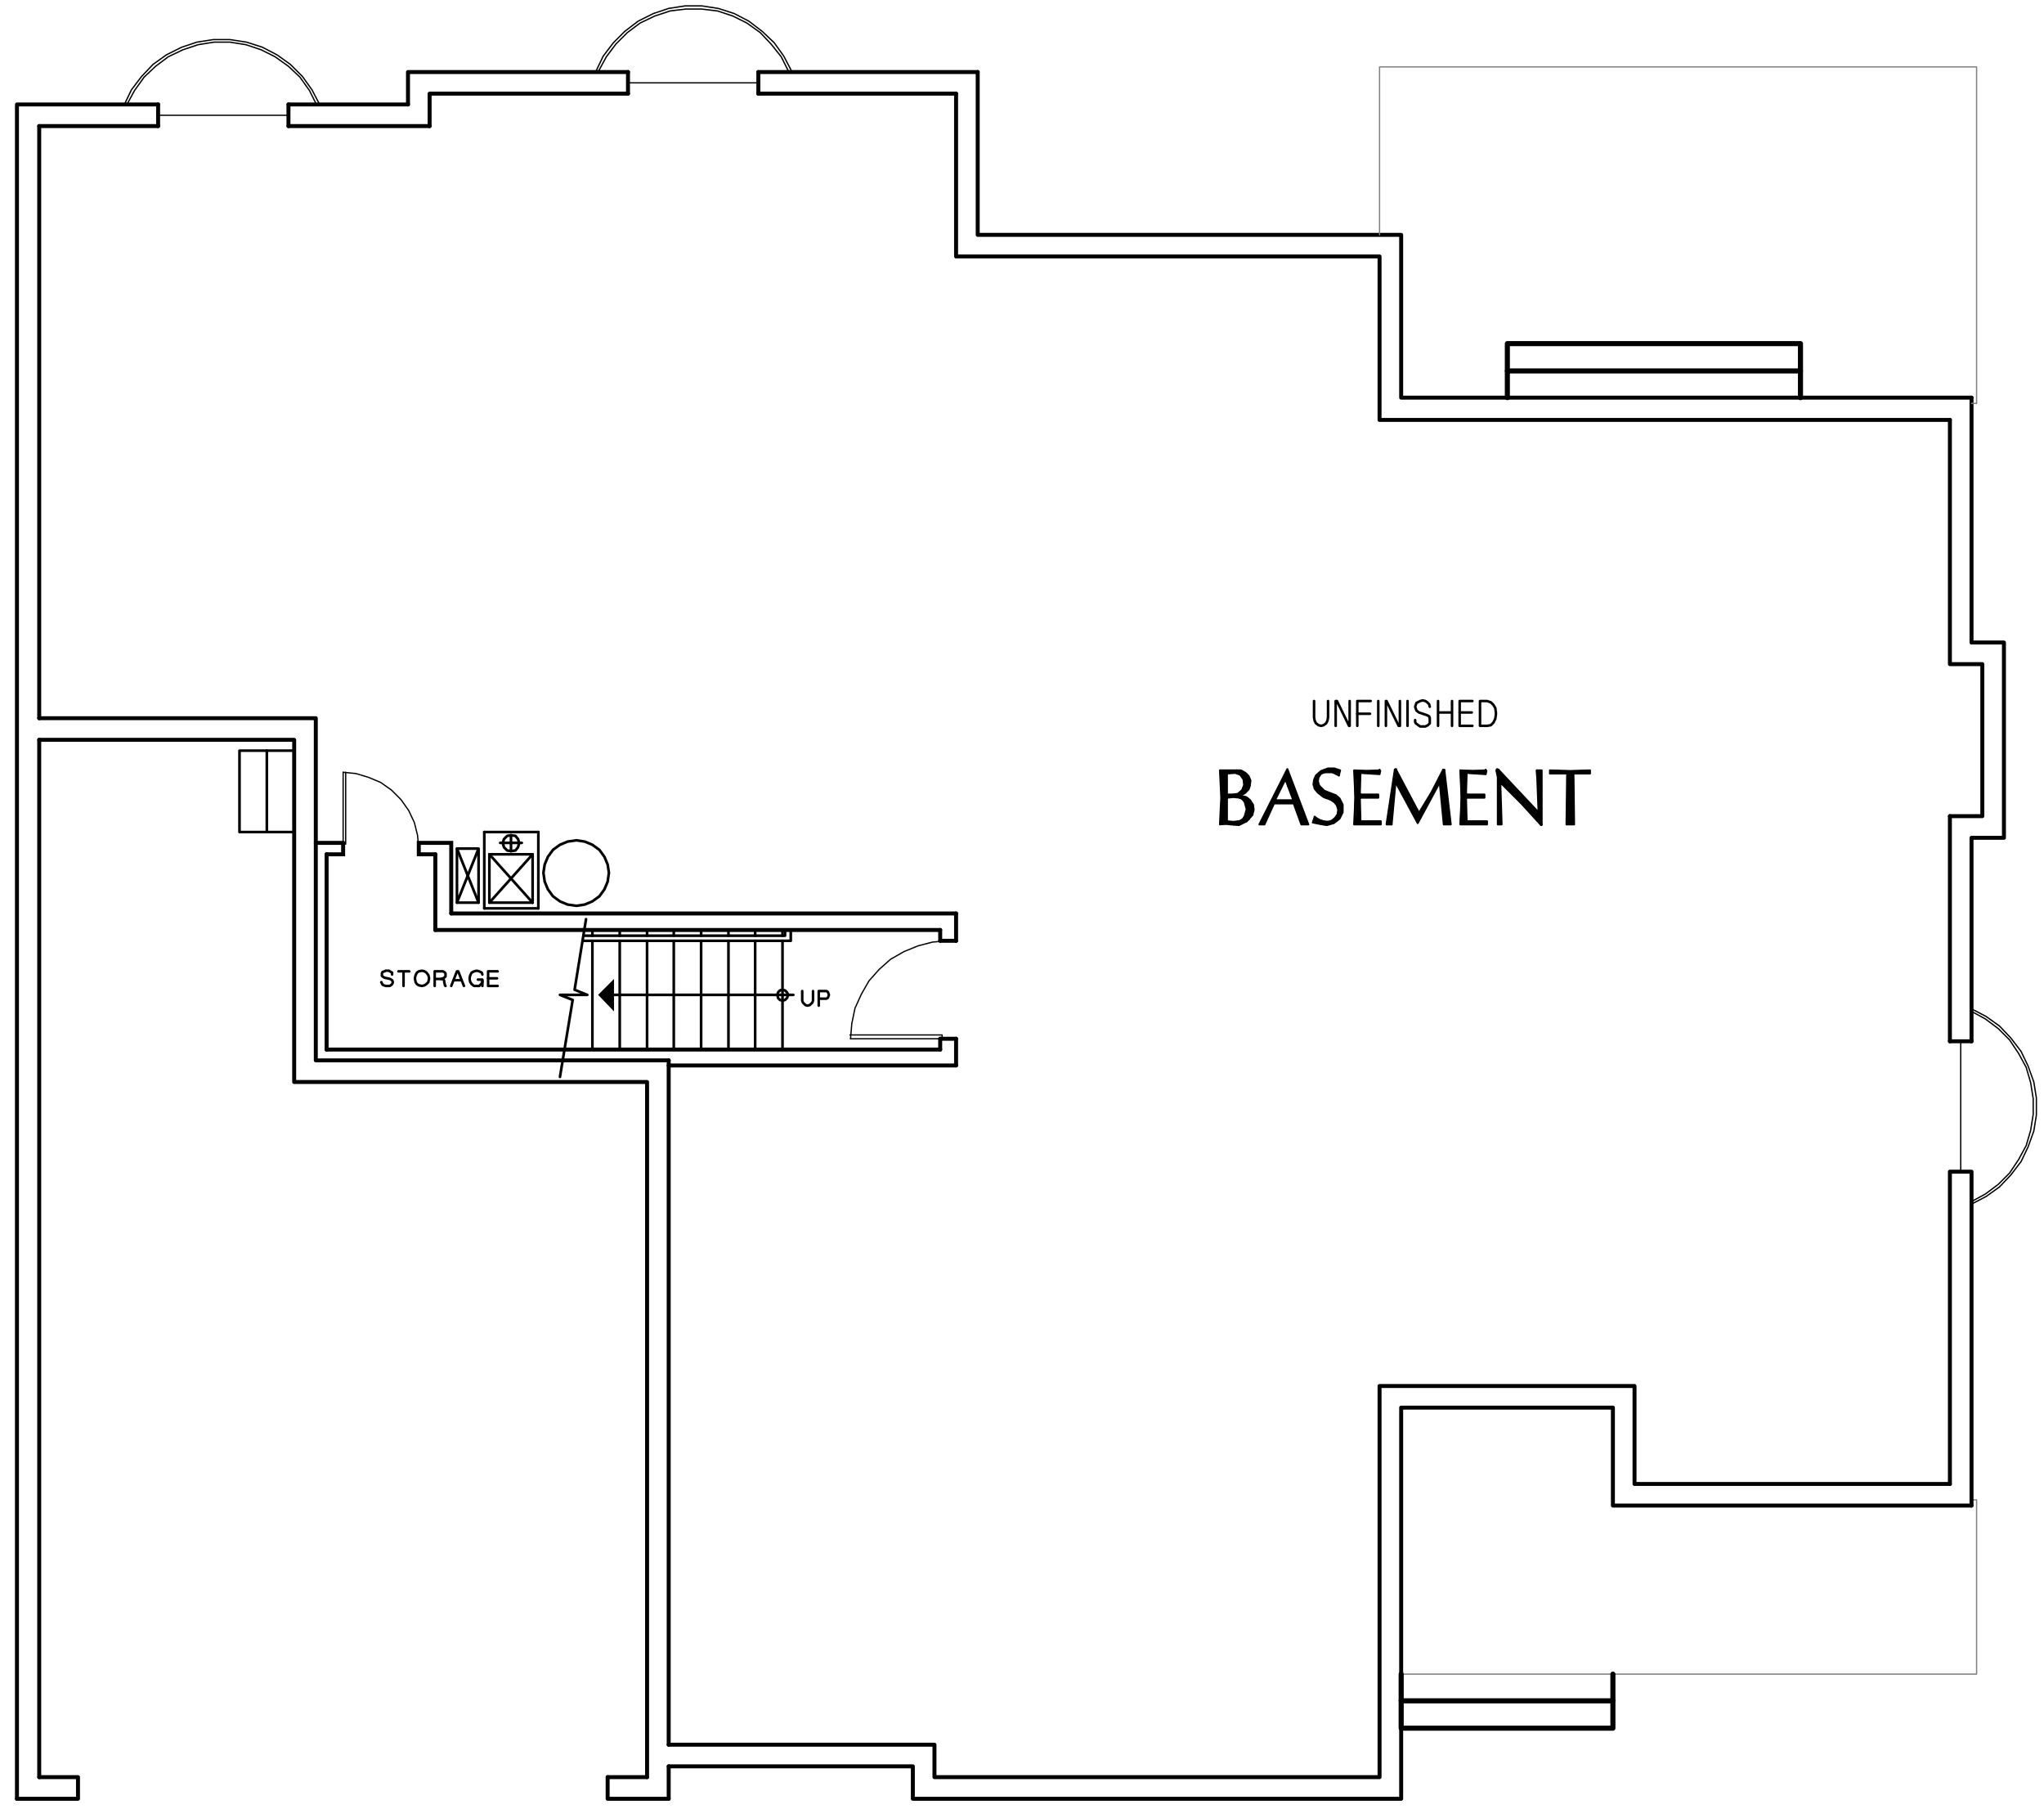 <?xml version="1.0" encoding="utf-8"?>
<!-- Generator: Adobe Illustrator 24.0.1, SVG Export Plug-In . SVG Version: 6.00 Build 0)  -->
<svg version="1.1" id="Layer_1" xmlns="http://www.w3.org/2000/svg" xmlns:xlink="http://www.w3.org/1999/xlink" x="0px" y="0px"
	 viewBox="0 0 385.76 341.28" style="enable-background:new 0 0 385.76 341.28;" xml:space="preserve">
<style type="text/css">
	.st0{fill:none;stroke:#999999;stroke-width:0.1;stroke-linecap:round;stroke-linejoin:round;stroke-miterlimit:10;}
	.st1{fill:none;stroke:#999999;stroke-width:0.25;stroke-linecap:round;stroke-linejoin:round;stroke-miterlimit:10;}
	.st2{fill:none;stroke:#999999;stroke-width:0.12;stroke-linecap:round;stroke-linejoin:round;stroke-miterlimit:10;}
	.st3{fill-rule:evenodd;clip-rule:evenodd;fill:#808080;}
	.st4{fill:none;stroke:#000000;stroke-width:0.75;stroke-linecap:round;stroke-miterlimit:10;}
	.st5{fill:none;stroke:#000000;stroke-width:0.36;stroke-linecap:round;stroke-linejoin:round;stroke-miterlimit:10;}
	.st6{fill:none;stroke:#000000;stroke-width:0.24;stroke-linecap:round;stroke-linejoin:round;stroke-miterlimit:10;}
	.st7{fill:none;stroke:#808080;stroke-width:0.24;stroke-linecap:round;stroke-linejoin:round;stroke-miterlimit:10;}
	.st8{fill:none;stroke:#000000;stroke-width:0.1;stroke-linecap:round;stroke-linejoin:round;stroke-miterlimit:10;}
	.st9{fill:none;stroke:#000000;stroke-width:0.5;stroke-linecap:round;stroke-linejoin:round;stroke-miterlimit:10;}
	.st10{fill:none;stroke:#000000;stroke-width:0.48;stroke-linecap:round;stroke-linejoin:round;stroke-miterlimit:10;}
	.st11{fill-rule:evenodd;clip-rule:evenodd;}
	.st12{fill:none;stroke:#000000;stroke-width:0.96;stroke-linecap:round;stroke-linejoin:round;stroke-miterlimit:10;}
	.st13{fill:none;stroke:#000000;stroke-width:0.5;stroke-linecap:round;stroke-miterlimit:10;}
	.st14{fill:none;stroke:#000000;stroke-width:0.75;stroke-linecap:round;stroke-linejoin:round;stroke-miterlimit:10;}
	.st15{fill:none;stroke:#000000;stroke-width:0.25;stroke-linecap:round;stroke-linejoin:round;stroke-miterlimit:10;}
	.st16{fill:none;stroke:#6EDD6E;stroke-width:0.75;stroke-linecap:round;stroke-linejoin:round;stroke-miterlimit:10;}
	.st17{fill:none;stroke:#6EDD6E;stroke-width:1.8;stroke-linecap:round;stroke-linejoin:round;stroke-miterlimit:10;}
	.st18{fill-rule:evenodd;clip-rule:evenodd;stroke:#000000;stroke-width:0.25;stroke-miterlimit:10;}
	.st19{fill:none;stroke:#6EDD6E;stroke-width:0.25;stroke-linecap:round;stroke-linejoin:round;stroke-miterlimit:10;}
	.st20{fill:none;stroke:#808080;stroke-width:0.25;stroke-linecap:round;stroke-linejoin:round;stroke-miterlimit:10;}
</style>
<polyline class="st14" points="372.08,75.03 372.08,121.23 378.2,121.23 378.2,158.07 372.08,158.07 372.08,196.47 "/>
<polyline class="st14" points="372.08,284.07 304.4,284.07 304.4,265.59 264.44,265.59 264.44,339.39 172.28,339.39 172.28,333.27 
	126.2,333.27 "/>
<polyline class="st14" points="3.2,339.39 3.2,19.71 29.84,19.71 "/>
<polyline class="st14" points="184.52,13.59 184.52,44.31 264.44,44.31 264.44,75.03 372.08,75.03 "/>
<polyline class="st14" points="368,79.23 368,125.31 374.12,125.31 374.12,153.99 368,153.99 "/>
<polyline class="st14" points="368,279.99 308.48,279.99 308.48,261.51 260.36,261.51 260.36,335.31 176.36,335.31 176.36,329.19 
	126.2,329.19 "/>
<path class="st14" d="M7.4,23.79h22.44 M7.4,335.31V139.59 M122.12,335.31h-7.44"/>
<polyline class="st14" points="180.44,17.67 180.44,48.39 260.36,48.39 260.36,79.23 368,79.23 "/>
<polyline class="st14" points="122.12,335.31 122.12,204.15 55.52,204.15 55.52,139.59 7.4,139.59 "/>
<polyline class="st14" points="126.2,200.07 59.6,200.07 59.6,135.51 7.4,135.51 "/>
<path class="st14" d="M126.2,200.07v129.12 M368,196.47v-42.48 M7.4,135.51V23.79 M14.72,339.39H3.2 M14.72,335.31H7.4
	 M114.68,339.39v-4.08 M14.72,339.39v-4.08 M126.2,339.39h-11.52"/>
<polyline class="st7" points="260.36,44.31 260.36,12.63 373.04,12.63 373.04,76.11 372.08,76.11 "/>
<polyline class="st14" points="77,19.71 77,13.59 118.52,13.59 "/>
<polyline class="st14" points="81.08,23.79 81.08,17.67 118.52,17.67 "/>
<line class="st14" x1="126.2" y1="333.27" x2="126.2" y2="339.39"/>
<path class="st4" d="M180.44,201.03H126.2 M61.64,198.03h115.8"/>
<polyline class="st7" points="372.08,282.99 373.04,282.99 373.04,315.87 264.44,315.87 "/>
<path class="st4" d="M177.44,175.47H82.16 M85.16,172.35h95.28"/>
<polyline class="st9" points="105.68,203.19 108.08,188.67 105.68,187.71 110.84,187.71 108.44,186.75 110.6,173.43 "/>
<path class="st9" d="M147.68,176.55v-1.08 M147.68,198.03v-20.52 M142.52,176.55v-1.08 M142.52,198.03v-20.52 M137.48,176.55v-1.08
	 M137.48,198.03v-20.52 M132.32,176.55v-1.08 M132.32,198.03v-20.52 M127.16,176.55v-1.08 M127.16,198.03v-20.52 M122.12,176.55
	v-1.08 M122.12,198.03v-20.52 M116.96,176.55v-1.08 M116.96,198.03v-20.52 M111.8,176.55v-1.08 M111.8,198.03v-20.52"/>
<path class="st4" d="M177.44,177.51v-2.04 M177.44,198.03v-2.04 M180.44,195.99v5.04 M180.44,172.35v5.16"/>
<polyline class="st9" points="149.24,175.47 149.24,177.51 110,177.51 "/>
<polyline class="st9" points="148.16,175.47 148.16,176.55 110.12,176.55 "/>
<polygon class="st9" points="148.76,187.71 148.52,187.23 148.16,186.87 147.68,186.75 147.2,186.87 146.84,187.23 146.72,187.71 
	146.84,188.31 147.2,188.67 147.68,188.79 148.16,188.67 148.52,188.31 "/>
<line class="st9" x1="149.72" y1="187.71" x2="115.88" y2="187.71"/>
<polyline class="st11" points="115.88,190.83 112.88,187.71 115.88,184.71 "/>
<polyline class="st6" points="160.52,195.99 160.76,193.11 161.36,190.23 162.56,187.59 164,185.07 165.92,182.91 168.08,180.99 
	170.6,179.55 173.24,178.47 176,177.75 178.88,177.51 "/>
<line class="st6" x1="178.88" y1="195.99" x2="160.52" y2="195.99"/>
<polyline class="st6" points="160.4,195.27 177.8,195.27 177.8,195.99 "/>
<path class="st4" d="M64.76,159.03H59.6 M82.16,175.47v-14.28 M177.44,177.51h3 M177.44,195.99h3"/>
<polyline class="st10" points="153.44,186.99 153.44,188.79 153.32,189.15 153.08,189.39 152.84,189.63 152.36,189.75 152,189.63 
	151.76,189.39 151.52,189.15 151.4,188.79 151.4,186.99 "/>
<polyline class="st10" points="154.52,189.75 154.52,186.99 155.96,186.99 156.2,187.11 156.32,187.35 156.44,187.71 156.32,188.07 
	156.2,188.31 155.96,188.43 154.52,188.43 "/>
<polygon class="st9" points="114.92,164.67 114.68,166.35 114.08,167.79 113.12,169.11 111.8,170.07 110.36,170.67 108.8,170.91 
	107.12,170.67 105.68,170.07 104.36,169.11 103.4,167.79 102.8,166.35 102.56,164.67 102.8,163.11 103.4,161.67 104.36,160.35 
	105.68,159.39 107.12,158.79 108.8,158.55 110.36,158.79 111.8,159.39 113.12,160.35 114.08,161.67 114.68,163.11 "/>
<path class="st9" d="M100.52,170.31l-8.16-9.12 M101.6,171.39v-14.4 M91.4,156.99v14.4"/>
<polyline class="st9" points="92.36,170.31 100.52,161.19 92.36,161.19 "/>
<path class="st9" d="M92.36,161.19v9.12 M101.6,156.99H91.4 M92.36,170.31h8.16"/>
<polyline class="st9" points="86.24,160.11 90.32,170.31 86.24,170.31 "/>
<polyline class="st9" points="90.32,170.31 90.32,160.11 86.24,160.11 86.24,170.31 90.32,160.11 "/>
<line class="st9" x1="96.44" y1="160.59" x2="96.44" y2="157.59"/>
<polygon class="st9" points="98,159.03 97.76,159.87 97.28,160.47 96.44,160.59 95.72,160.47 95.12,159.87 94.88,159.03 
	95.12,158.31 95.72,157.71 96.44,157.59 97.28,157.71 97.76,158.31 "/>
<path class="st9" d="M91.4,171.39h10.2 M100.52,170.31v-9.12 M94.4,159.03h4.08"/>
<polyline class="st15" points="372.08,227.19 374.84,225.75 377.36,223.95 379.52,221.67 381.44,219.15 382.76,216.39 
	383.84,213.39 384.32,210.39 384.32,207.15 383.84,204.15 382.76,201.15 381.44,198.39 379.52,195.87 377.36,193.59 374.84,191.79 
	372.08,190.35 "/>
<polyline class="st15" points="372.08,226.71 374.72,225.27 377.12,223.47 379.28,221.31 380.96,218.79 382.4,216.15 383.24,213.27 
	383.72,210.27 383.72,207.27 383.24,204.27 382.4,201.39 380.96,198.75 379.28,196.23 377.12,194.07 374.72,192.27 372.08,190.83 
	"/>
<line class="st6" x1="370.04" y1="221.07" x2="370.04" y2="196.47"/>
<path class="st14" d="M372.08,284.07v-63 M368,221.07v58.92 M143.12,13.59h41.4 M143.12,17.67h37.32 M77,19.71H54.44 M54.44,23.79
	h26.64 M372.08,196.47H368 M372.08,221.07H368"/>
<polyline class="st10" points="250.64,132.27 250.64,135.39 250.52,135.99 250.28,136.47 249.8,136.83 249.32,136.95 248.84,136.83 
	248.36,136.47 248.12,135.99 248,135.39 248,132.27 "/>
<polyline class="st10" points="252.08,136.95 252.08,132.27 252.32,132.27 254.6,136.95 254.72,136.95 254.72,132.27 "/>
<path class="st10" d="M256.16,134.67h2.04 M256.52,134.67h2.04"/>
<polyline class="st10" points="258.68,132.27 256.16,132.27 256.16,136.95 "/>
<line class="st10" x1="260.12" y1="132.27" x2="260.12" y2="136.95"/>
<polyline class="st10" points="261.56,136.95 261.56,132.27 261.68,132.27 263.96,136.95 264.2,136.95 264.2,132.27 "/>
<line class="st10" x1="265.64" y1="132.27" x2="265.64" y2="136.95"/>
<polyline class="st10" points="269.84,133.35 269.72,132.87 269.36,132.51 269,132.27 268.52,132.15 268.04,132.27 267.8,132.39 
	267.32,132.63 267.2,132.99 267.08,133.35 267.2,133.71 267.32,134.07 267.8,134.43 269.24,134.91 269.72,135.15 269.84,135.51 
	269.84,136.47 269.48,136.83 269,137.07 268.04,137.07 267.68,136.83 267.2,136.47 267.08,136.23 267.08,135.87 "/>
<path class="st10" d="M275.48,134.43h2.28 M271.4,134.43h2.64 M274.04,132.27v4.68 M271.4,132.27v4.68"/>
<polyline class="st10" points="277.88,132.27 275.48,132.27 275.48,136.95 277.88,136.95 "/>
<polygon class="st10" points="280.64,132.27 279.32,132.27 279.32,136.95 280.64,136.95 281.36,136.83 281.84,136.35 282.2,135.63 
	282.32,134.79 282.32,134.43 282.2,133.59 281.84,132.99 281.36,132.51 "/>
<polyline class="st5" points="231.44,154.95 231.44,155.31 231.68,155.31 231.68,155.07 231.92,155.19 231.92,155.31 232.04,155.43 
	232.04,155.19 232.28,155.19 232.28,155.43 232.52,155.43 232.52,155.19 232.76,155.19 232.76,155.55 233,155.55 233,155.19 
	233.24,155.19 233.24,155.55 233.48,155.55 233.48,155.07 233.72,155.07 233.72,155.55 233.96,155.43 233.96,154.95 234.2,154.95 
	234.2,155.43 234.32,155.31 234.32,154.83 234.56,154.71 234.56,155.19 234.8,155.07 234.8,154.47 235.04,153.99 235.04,154.95 
	235.28,154.95 235.28,153.27 "/>
<polyline class="st5" points="236.48,153.03 236.48,152.31 236.24,151.59 236.24,153.75 236,154.11 236,151.11 235.76,150.87 
	235.76,154.47 235.52,154.71 235.52,150.63 235.28,150.51 235.28,152.07 235.04,151.35 235.04,150.51 234.8,150.39 234.8,150.99 
	234.56,150.75 234.56,150.39 234.32,150.27 234.32,150.51 234.2,150.51 234.2,150.27 "/>
<polyline class="st5" points="231.44,149.91 231.44,150.51 231.68,150.39 231.68,150.03 231.92,150.03 231.92,150.27 232.04,150.27 
	232.04,150.15 232.28,150.15 232.28,150.27 232.52,150.27 232.52,150.15 232.76,150.03 232.76,150.27 233,150.27 233,150.03 
	233.24,150.03 233.24,150.27 233.48,150.39 233.48,149.91 233.72,149.91 233.72,150.39 233.96,150.51 233.96,149.79 234.2,149.67 
	234.2,149.91 234.32,149.79 234.32,149.43 234.56,149.07 234.56,149.79 234.8,149.55 234.8,148.59 "/>
<polyline class="st5" points="230.96,145.59 230.96,155.31 231.2,155.31 231.2,145.59 231.44,145.59 231.44,145.95 231.68,145.83 
	231.68,145.59 231.92,145.59 231.92,145.71 232.04,145.71 232.04,145.59 232.28,145.59 232.28,145.71 232.52,145.71 232.52,145.59 
	232.76,145.47 232.76,145.71 233,145.71 233,145.47 233.24,145.47 233.24,145.71 233.48,145.83 233.48,145.47 233.72,145.47 
	233.72,145.83 233.96,145.95 233.96,145.47 234.2,145.47 234.2,146.07 234.32,146.19 234.32,145.59 234.56,145.71 234.56,146.55 
	234.8,147.03 234.8,145.83 235.04,145.95 235.04,149.43 235.28,149.19 235.28,146.07 235.52,146.43 235.52,148.95 235.76,148.47 
	235.76,146.91 "/>
<polyline class="st5" points="230.48,153.75 230.48,155.43 230.72,155.31 230.72,145.47 230.48,145.47 230.48,147.15 "/>
<polygon class="st5" points="231.44,145.83 231.44,150.03 232.52,150.03 233.6,149.91 234.56,149.19 234.92,148.11 234.8,147.03 
	234.44,146.43 233.84,145.95 233.12,145.71 "/>
<polyline class="st5" points="234.2,149.91 234.92,149.55 235.52,148.95 235.88,148.11 235.88,147.27 235.52,146.55 234.92,145.83 
	234.2,145.47 233.36,145.47 "/>
<polyline class="st5" points="234.2,149.91 234.08,149.91 233.96,150.03 234.08,150.15 234.2,150.27 "/>
<polyline class="st5" points="236.24,153.75 236.48,152.79 236.36,151.83 235.88,150.99 235.04,150.51 234.2,150.27 "/>
<polyline class="st5" points="232.28,155.43 233.84,155.55 235.16,154.95 236.24,153.75 "/>
<polyline class="st5" points="232.28,155.43 230.36,155.43 230.6,150.51 230.36,145.47 233.36,145.47 "/>
<polygon class="st5" points="231.44,150.39 231.44,155.07 232.64,155.19 233.96,154.95 234.56,154.59 235.04,153.99 235.4,152.67 
	235.04,151.35 234.68,150.75 234.08,150.51 232.76,150.15 "/>
<polygon class="st5" points="231.56,145.95 231.56,149.91 232.52,149.91 233.6,149.79 234.44,149.07 234.8,148.11 234.68,147.03 
	234.08,146.19 233.12,145.83 "/>
<polygon class="st5" points="231.56,150.51 231.56,154.95 232.76,155.07 233.96,154.95 234.56,154.59 234.92,153.99 235.28,152.67 
	234.92,151.35 234.56,150.87 234.08,150.51 232.76,150.39 "/>
<polyline class="st5" points="234.2,150.03 234.92,149.67 235.64,148.95 235.88,148.23 236,147.27 235.64,146.43 235.04,145.83 
	234.2,145.35 233.36,145.35 "/>
<polyline class="st5" points="234.2,150.03 234.08,150.03 234.2,150.15 "/>
<polyline class="st5" points="236.36,153.75 236.6,152.79 236.48,151.83 235.88,150.99 235.16,150.39 234.2,150.15 "/>
<polyline class="st5" points="232.28,155.55 233.84,155.67 235.28,154.95 236.36,153.75 "/>
<polyline class="st5" points="232.28,155.55 231.32,155.43 230.24,155.55 230.48,150.51 230.24,145.35 233.36,145.35 "/>
<polyline class="st5" points="244.04,150.51 244.04,148.59 243.8,147.99 243.8,149.91 243.56,149.31 243.56,147.39 243.32,146.67 
	243.32,148.71 243.08,148.23 243.08,146.07 242.96,145.47 242.96,147.63 242.72,147.03 242.72,145.83 242.48,146.31 242.48,147.03 
	242.24,147.39 242.24,146.79 242,147.27 242,147.87 241.76,148.23 241.76,147.75 241.52,148.23 241.52,148.71 241.28,149.19 
	241.28,148.59 241.04,149.07 241.04,149.67 240.92,150.15 240.92,149.55 240.68,150.03 240.68,150.63 240.44,151.47 240.44,150.51 
	240.2,150.87 240.2,151.83 239.96,152.31 239.96,151.35 239.72,151.83 239.72,152.67 239.48,153.15 239.48,152.31 239.24,152.67 
	239.24,153.63 239,154.23 239,153.15 238.76,153.63 238.76,154.71 238.64,155.19 238.64,154.11 238.4,154.59 238.4,155.43 
	238.16,155.31 238.16,154.95 237.92,155.31 237.92,155.43 "/>
<polyline class="st5" points="240.68,151.47 240.68,151.11 240.92,151.11 240.92,151.47 241.04,151.47 241.04,151.23 241.28,151.23 
	241.28,151.47 241.52,151.47 241.52,151.23 241.76,151.23 241.76,151.47 242,151.47 242,151.23 242.24,151.23 242.24,151.47 
	242.48,151.47 242.48,151.23 242.72,151.23 242.72,151.47 242.96,151.47 242.96,151.23 243.08,151.23 243.08,151.47 243.32,151.47 
	243.32,151.23 243.56,151.23 243.56,151.47 243.8,151.47 243.8,151.11 244.04,151.11 244.04,151.47 244.28,151.59 244.28,149.19 
	244.52,149.91 244.52,152.07 244.76,152.67 244.76,150.51 245,150.99 245,153.15 245.24,153.87 245.24,151.59 245.36,152.19 
	245.36,154.59 245.6,155.19 245.6,152.79 245.84,153.39 245.84,155.43 246.08,155.31 246.08,153.99 246.32,154.47 246.32,155.31 
	246.56,155.31 246.56,154.95 "/>
<polygon class="st5" points="245.72,155.43 244.28,151.47 240.32,151.47 238.52,155.43 237.92,155.43 242.96,145.47 246.68,155.43 
	"/>
<polygon class="st5" points="244.16,151.11 244.16,150.87 242.6,146.79 240.56,150.87 240.56,151.11 242.36,151.23 "/>
<polygon class="st5" points="244.04,150.99 244.04,150.87 242.6,147.03 240.68,150.87 240.68,150.99 "/>
<polygon class="st5" points="245.6,155.55 244.16,151.59 240.44,151.59 238.64,155.55 237.68,155.55 242.96,145.11 246.92,155.55 
	"/>
<polyline class="st5" points="248,147.99 248,147.63 248.24,146.79 248.24,148.71 248.48,149.07 248.48,146.31 248.72,146.07 
	248.72,146.55 248.96,146.19 248.96,145.95 249.2,145.71 249.2,146.07 249.44,145.83 249.44,145.59 249.68,145.47 249.68,145.71 
	249.8,145.59 249.8,145.35 250.04,145.23 250.04,145.59 250.28,145.59 250.28,145.23 250.52,145.11 250.52,145.59 250.76,145.59 
	250.76,145.11 251,145.11 251,145.59 251.24,145.59 251.24,145.11 251.48,145.11 251.48,145.71 251.72,145.71 251.72,145.11 
	251.96,145.11 251.96,145.83 252.08,145.95 252.08,145.23 252.32,145.23 252.32,146.07 252.56,146.07 252.56,145.35 "/>
<polyline class="st5" points="248.72,147.99 248.72,149.43 248.96,149.55 248.96,148.35 249.2,148.59 249.2,149.79 249.44,149.91 
	249.44,148.83 249.68,149.07 249.68,150.15 249.8,150.27 249.8,149.31 250.04,149.43 250.04,150.39 250.28,150.51 250.28,149.55 
	250.52,149.67 250.52,150.51 250.76,150.63 250.76,149.67 251,149.79 251,150.75 251.24,150.75 251.24,149.79 251.48,149.91 
	251.48,150.87 251.72,150.99 251.72,150.03 251.96,150.15 251.96,151.23 252.08,151.47 252.08,150.27 252.32,150.39 252.32,151.83 
	252.56,152.31 252.56,150.51 252.8,150.87 252.8,154.23 253.04,153.87 253.04,151.23 253.28,151.83 253.28,153.27 "/>
<polyline class="st5" points="248,154.95 248,155.07 248.24,155.19 248.24,154.35 248.48,154.59 248.48,155.19 248.72,155.19 
	248.72,154.71 248.96,154.83 248.96,155.31 249.2,155.43 249.2,154.95 249.44,154.95 249.44,155.43 249.68,155.55 249.68,155.07 
	249.8,155.07 249.8,155.55 250.04,155.55 250.04,155.07 250.28,155.19 250.28,155.55 250.52,155.55 250.52,155.07 250.76,155.07 
	250.76,155.55 251,155.43 251,155.07 251.24,154.95 251.24,155.31 251.48,155.31 251.48,154.95 251.72,154.83 251.72,155.19 
	251.96,155.07 251.96,154.59 252.08,154.35 252.08,154.95 252.32,154.83 252.32,154.11 252.56,153.51 252.56,154.59 "/>
<polyline class="st5" points="252.08,154.47 252.56,153.63 252.68,152.79 252.44,151.95 251.84,151.23 251.12,150.75 "/>
<polyline class="st5" points="249.8,155.07 250.64,155.19 251.48,154.95 252.08,154.47 "/>
<polyline class="st5" points="249.8,155.07 248.24,154.35 247.88,155.07 248.96,155.31 250.28,155.55 251.6,155.19 252.68,154.35 
	253.28,153.15 253.28,151.95 252.68,150.75 251.96,150.15 251.12,149.79 "/>
<polyline class="st5" points="248.84,148.23 249.8,149.31 251.12,149.79 "/>
<polyline class="st5" points="250.04,145.59 249.32,145.95 248.72,146.55 248.6,147.51 248.84,148.23 "/>
<polyline class="st5" points="252.56,146.07 251.36,145.59 250.04,145.59 "/>
<polyline class="st5" points="252.56,146.07 252.8,145.47 251.72,145.11 250.64,145.11 249.44,145.59 248.48,146.43 248.12,147.15 
	248.12,147.99 248.36,148.83 248.84,149.43 249.92,150.27 251.12,150.75 "/>
<polyline class="st5" points="251.96,154.35 252.44,153.63 252.56,152.79 252.32,151.95 251.84,151.35 251.12,150.87 "/>
<polyline class="st5" points="249.8,154.95 250.64,155.07 251.36,154.83 251.96,154.35 "/>
<polyline class="st5" points="248.12,154.11 248.96,154.71 249.8,154.95 "/>
<polyline class="st5" points="248.12,154.11 247.76,155.19 248.96,155.43 250.4,155.67 251.72,155.31 252.8,154.47 253.4,153.27 
	253.4,151.83 252.8,150.63 252.08,150.03 251.12,149.67 "/>
<polyline class="st5" points="248.96,148.23 249.92,149.19 251.12,149.67 "/>
<polyline class="st5" points="250.04,145.71 249.32,145.95 248.84,146.67 248.72,147.39 248.96,148.23 "/>
<polyline class="st5" points="252.68,146.31 251.48,145.71 250.04,145.71 "/>
<polyline class="st5" points="252.68,146.31 252.92,145.35 251.84,144.99 250.64,144.99 249.32,145.47 248.36,146.31 248,147.15 
	247.88,147.99 248.12,148.83 248.72,149.55 249.8,150.39 251.12,150.87 "/>
<polyline class="st5" points="256.64,154.95 256.64,155.31 256.88,155.31 256.88,154.95 257.12,154.95 257.12,155.31 257.36,155.31 
	257.36,154.95 257.6,154.95 257.6,155.31 257.84,155.31 257.84,155.07 258.08,155.07 258.08,155.31 258.32,155.31 258.32,155.07 
	258.56,155.07 258.56,155.31 258.68,155.31 258.68,155.07 258.92,155.07 258.92,155.31 259.16,155.31 259.16,155.07 259.4,155.07 
	259.4,155.31 259.64,155.31 259.64,155.07 259.88,154.95 259.88,155.43 260.12,155.43 260.12,154.95 260.36,154.95 260.36,155.43 
	"/>
<polyline class="st5" points="260.12,145.47 260.12,145.95 259.88,145.95 259.88,145.47 259.64,145.59 259.64,145.95 259.4,145.95 
	259.4,145.59 259.16,145.59 259.16,145.95 258.92,145.95 258.92,145.59 258.68,145.59 258.68,145.95 258.56,145.83 258.56,145.59 
	258.32,145.59 258.32,145.83 258.08,145.83 258.08,145.59 257.84,145.59 257.84,145.83 257.6,145.83 257.6,145.59 257.36,145.59 
	257.36,145.83 257.12,145.71 257.12,145.59 256.88,145.59 256.88,145.71 256.64,145.83 256.64,145.59 256.4,145.59 256.4,155.31 
	256.28,155.43 256.28,145.59 "/>
<polyline class="st5" points="255.8,146.91 255.8,145.47 256.04,145.47 256.04,155.43 255.8,155.43 255.8,153.99 "/>
<polyline class="st5" points="256.64,150.03 256.64,150.39 256.88,150.39 256.88,150.03 257.12,150.03 257.12,150.39 257.36,150.39 
	257.36,150.03 257.6,150.03 257.6,150.39 257.84,150.39 257.84,150.03 258.08,150.03 258.08,150.39 258.32,150.39 258.32,150.03 
	258.56,150.03 258.56,150.39 258.68,150.39 258.68,150.03 258.92,150.03 258.92,150.39 259.16,150.39 259.16,150.03 259.4,150.03 
	259.4,150.39 259.64,150.39 259.64,150.03 259.88,150.03 259.88,150.39 "/>
<polygon class="st5" points="256.76,150.39 256.64,150.39 256.52,150.51 256.64,154.95 260.48,154.95 260.48,155.43 255.68,155.43 
	255.8,150.51 255.68,145.47 260.36,145.47 260.24,145.95 256.64,145.71 256.52,149.79 256.64,149.91 256.76,150.03 260,150.03 
	260,150.39 "/>
<polyline class="st5" points="256.76,150.51 256.64,150.51 256.76,154.95 260.6,154.95 260.6,155.55 255.56,155.55 255.8,150.51 
	255.56,145.35 257.96,145.47 260.36,145.35 260.48,145.47 "/>
<line class="st5" x1="260.36" y1="145.35" x2="260.36" y2="145.23"/>
<polyline class="st5" points="260.48,145.47 260.36,146.07 256.76,145.83 256.64,149.79 256.76,149.79 256.76,149.91 260.12,149.91 
	260.12,150.51 256.76,150.51 "/>
<polyline class="st5" points="273.56,154.83 273.56,155.43 273.32,155.43 273.32,153.03 273.08,151.11 273.08,155.43 272.84,155.43 
	272.84,149.07 272.6,146.67 272.6,155.43 272.36,152.43 272.36,145.47 272.12,145.95 272.12,150.27 271.88,148.47 271.88,146.31 
	271.76,146.79 271.76,147.75 271.52,147.75 271.52,147.27 271.28,147.75 271.28,148.23 271.04,148.47 271.04,148.23 270.8,148.59 
	270.8,148.95 270.56,149.31 270.56,148.95 270.32,149.43 270.32,149.79 270.08,150.27 270.08,149.79 269.84,150.27 269.84,150.63 
	269.72,150.99 269.72,150.51 269.48,150.99 269.48,151.47 269.24,151.95 269.24,151.35 269,151.83 269,152.43 268.76,152.79 
	268.76,152.19 268.52,152.55 268.52,153.27 268.28,153.75 268.28,152.79 268.04,153.27 268.04,154.23 267.8,154.71 267.8,153.63 
	267.56,153.15 267.56,155.07 267.44,154.71 267.44,152.79 267.2,152.43 267.2,154.23 266.96,153.75 266.96,152.07 266.72,151.59 
	266.72,153.27 266.48,152.79 266.48,151.11 266.24,150.75 266.24,152.43 266,152.07 266,150.39 265.76,149.91 265.76,151.59 
	265.52,151.11 265.52,149.43 265.28,149.07 265.28,150.75 265.16,150.39 265.16,148.59 264.92,148.23 264.92,149.91 264.68,149.55 
	264.68,147.75 264.44,147.27 264.44,149.07 264.2,148.59 264.2,146.79 263.96,146.31 263.96,148.23 263.72,147.87 263.72,145.95 
	263.48,145.47 263.48,147.63 263.24,147.75 263.24,146.19 263,148.11 263,149.43 262.88,151.35 262.88,149.79 262.64,151.23 
	262.64,153.87 262.4,155.43 262.4,152.55 262.16,153.87 262.16,155.43 261.92,155.43 261.92,154.95 "/>
<polygon class="st5" points="262.52,155.43 261.8,155.43 263.36,145.23 267.8,153.63 270.32,149.55 272.48,145.35 273.68,155.43 
	272.6,155.43 272,149.31 271.88,147.99 271.64,147.75 271.52,147.75 271.4,147.99 267.56,155.07 263.6,147.75 263.48,147.63 
	263.36,147.63 263.24,147.75 "/>
<polyline class="st5" points="262.64,155.55 261.68,155.55 263.24,145.23 "/>
<polyline class="st5" points="263.48,145.23 263.48,145.11 263.36,145.11 263.24,145.23 "/>
<polyline class="st5" points="263.48,145.23 267.8,153.39 270.2,149.43 272.36,145.23 "/>
<polyline class="st5" points="272.6,145.35 272.6,145.23 272.36,145.23 "/>
<polyline class="st5" points="272.6,145.35 273.8,155.55 272.48,155.55 271.88,149.31 271.76,147.99 271.64,147.87 271.52,147.87 
	271.52,147.99 267.56,155.31 263.48,147.75 263.36,147.75 262.64,155.55 "/>
<polyline class="st5" points="276.68,154.95 276.68,155.31 276.92,155.31 276.92,154.95 277.16,154.95 277.16,155.31 277.4,155.31 
	277.4,154.95 277.64,154.95 277.64,155.31 277.88,155.31 277.88,155.07 278.12,155.07 278.12,155.31 278.36,155.31 278.36,155.07 
	278.48,155.07 278.48,155.31 278.72,155.31 278.72,155.07 278.96,155.07 278.96,155.31 279.2,155.31 279.2,155.07 279.44,155.07 
	279.44,155.31 279.68,155.31 279.68,155.07 279.92,154.95 279.92,155.43 280.16,155.43 280.16,154.95 280.4,154.95 280.4,155.43 "/>
<polyline class="st5" points="280.16,145.47 280.16,145.95 279.92,145.95 279.92,145.47 279.68,145.59 279.68,145.95 279.44,145.95 
	279.44,145.59 279.2,145.59 279.2,145.95 278.96,145.95 278.96,145.59 278.72,145.59 278.72,145.95 278.48,145.83 278.48,145.59 
	278.36,145.59 278.36,145.83 278.12,145.83 278.12,145.59 277.88,145.59 277.88,145.83 277.64,145.83 277.64,145.59 277.4,145.59 
	277.4,145.83 277.16,145.71 277.16,145.59 276.92,145.59 276.92,145.71 276.68,145.83 276.68,145.59 276.44,145.59 276.44,155.31 
	276.32,155.43 276.32,145.59 "/>
<polyline class="st5" points="275.84,146.91 275.84,145.47 276.08,145.47 276.08,155.43 275.84,155.43 275.84,153.99 "/>
<polyline class="st5" points="276.68,150.03 276.68,150.39 276.92,150.39 276.92,150.03 277.16,150.03 277.16,150.39 277.4,150.39 
	277.4,150.03 277.64,150.03 277.64,150.39 277.88,150.39 277.88,150.03 278.12,150.03 278.12,150.39 278.36,150.39 278.36,150.03 
	278.48,150.03 278.48,150.39 278.72,150.39 278.72,150.03 278.96,150.03 278.96,150.39 279.2,150.39 279.2,150.03 279.44,150.03 
	279.44,150.39 279.68,150.39 279.68,150.03 279.92,150.03 279.92,150.39 "/>
<polygon class="st5" points="276.8,150.39 276.68,150.39 276.56,150.51 276.68,154.95 280.52,154.95 280.52,155.43 275.72,155.43 
	275.84,150.51 275.72,145.47 280.4,145.47 280.28,145.95 276.68,145.71 276.56,149.79 276.68,149.91 276.8,150.03 280.04,150.03 
	280.04,150.39 "/>
<polyline class="st5" points="276.8,150.51 276.68,150.51 276.8,154.95 280.64,154.95 280.64,155.55 275.6,155.55 275.84,150.51 
	275.6,145.35 278,145.47 280.4,145.35 280.52,145.47 "/>
<line class="st5" x1="280.4" y1="145.35" x2="280.4" y2="145.23"/>
<polyline class="st5" points="280.52,145.47 280.4,146.07 276.8,145.83 276.68,149.79 276.8,149.79 276.8,149.91 280.16,149.91 
	280.16,150.51 276.8,150.51 "/>
<polyline class="st5" points="290.36,148.23 290.36,145.47 290.6,145.47 290.6,155.19 290.36,154.95 290.36,153.15 290.12,153.15 
	290.12,154.83 289.88,154.47 289.88,152.91 289.64,152.67 289.64,154.23 289.52,153.99 289.52,152.55 289.28,152.31 289.28,153.63 
	289.04,153.39 289.04,152.07 288.8,151.83 288.8,153.15 288.56,152.91 288.56,151.59 288.32,151.35 288.32,152.67 288.08,152.43 
	288.08,151.11 287.84,150.87 287.84,152.19 287.6,151.95 287.6,150.63 287.36,150.51 287.36,151.71 287.24,151.47 287.24,150.27 
	287,150.03 287,151.23 286.76,150.99 286.76,149.79 286.52,149.55 286.52,150.75 286.28,150.51 286.28,149.19 286.04,148.95 
	286.04,150.27 285.8,150.03 285.8,148.71 285.56,148.47 285.56,149.79 285.32,149.55 285.32,148.23 285.2,148.11 285.2,149.31 
	284.96,149.07 284.96,147.87 284.72,147.51 284.72,148.83 284.48,148.59 284.48,147.27 284.24,147.03 284.24,148.35 284,148.23 
	284,146.79 283.76,146.55 283.76,147.99 283.52,147.87 283.52,146.19 283.28,146.07 283.28,147.63 "/>
<polyline class="st5" points="283.04,145.83 283.04,155.43 282.92,155.43 282.92,145.59 282.68,145.35 282.68,145.95 "/>
<polyline class="st5" points="282.68,145.35 290,153.15 290.24,153.27 290.48,153.03 290.24,146.79 290.12,145.47 290.84,145.47 
	290.84,155.43 287.12,151.47 283.28,147.63 283.16,147.63 283.04,147.87 283.28,155.43 282.8,155.43 282.8,146.67 282.56,145.47 "/>
<polyline class="st5" points="282.68,145.35 282.56,145.35 282.56,145.47 "/>
<polyline class="st5" points="282.8,145.23 290.12,153.03 290.24,153.15 290.36,153.03 290.12,146.79 290,145.35 290.96,145.35 
	290.96,155.55 "/>
<polyline class="st5" points="290.84,155.67 290.96,155.67 290.96,155.55 "/>
<polyline class="st5" points="290.84,155.67 287.12,151.59 283.28,147.75 283.16,147.87 283.4,155.55 282.68,155.55 282.68,146.67 
	282.44,145.47 "/>
<polyline class="st5" points="282.8,145.23 282.56,145.11 282.44,145.23 282.44,145.47 "/>
<polyline class="st5" points="299.84,145.83 299.84,145.47 299.6,145.47 299.6,145.83 299.36,145.83 299.36,145.47 299.12,145.47 
	299.12,145.83 298.88,145.83 298.88,145.47 298.64,145.47 298.64,145.83 298.4,145.83 298.4,145.47 298.28,145.47 298.28,145.83 
	298.04,145.83 298.04,145.59 297.8,145.59 297.8,145.83 297.56,145.83 297.56,145.59 297.32,145.59 297.32,145.83 297.08,145.83 
	297.08,145.59 296.84,145.59 296.84,155.43 296.6,155.43 296.6,145.59 296.36,145.59 296.36,155.43 296.24,155.43 296.24,145.59 
	296,145.59 296,155.43 "/>
<polyline class="st5" points="295.76,145.83 295.76,145.59 295.52,145.59 295.52,145.83 295.28,145.83 295.28,145.59 295.04,145.59 
	295.04,145.83 294.8,145.83 294.8,145.59 294.56,145.59 294.56,145.83 294.32,145.83 294.32,145.47 294.08,145.47 294.08,145.83 
	293.96,145.83 293.96,145.47 293.72,145.47 293.72,145.83 293.48,145.83 293.48,145.47 293.24,145.47 293.24,145.83 293,145.83 
	293,145.47 292.76,145.47 292.76,145.83 "/>
<polygon class="st5" points="292.64,145.47 292.64,145.83 295.88,145.83 295.76,155.43 296.96,155.43 296.84,145.83 299.96,145.83 
	299.96,145.47 296.36,145.59 "/>
<polygon class="st5" points="292.52,145.35 292.52,145.95 295.76,145.95 295.64,155.55 297.08,155.55 296.96,145.95 300.08,145.95 
	300.08,145.35 296.36,145.47 "/>
<line class="st4" x1="61.64" y1="161.19" x2="61.64" y2="198.03"/>
<polyline class="st4" points="85.16,172.35 85.16,159.03 79.04,159.03 79.04,161.19 82.16,161.19 "/>
<polyline class="st4" points="61.64,161.19 64.76,161.19 64.76,159.03 "/>
<polyline class="st6" points="64.76,145.71 67.16,145.95 69.56,146.67 71.84,147.63 73.88,149.07 75.68,150.87 77.12,152.91 
	78.2,155.19 78.8,157.59 79.04,160.11 "/>
<line class="st6" x1="64.76" y1="160.11" x2="64.76" y2="145.71"/>
<polyline class="st6" points="65.24,145.71 65.24,159.27 64.64,159.27 "/>
<polyline class="st10" points="74,183.87 74,183.51 73.76,183.39 73.4,183.15 72.8,183.15 72.56,183.27 72.2,183.39 72.08,183.63 
	72.08,184.11 72.2,184.23 72.56,184.47 73.64,184.71 74,184.95 74.12,185.19 74.12,185.43 74,185.67 73.76,185.91 73.52,186.03 
	72.8,186.03 72.44,185.91 72.2,185.79 72.08,185.55 71.96,185.31 "/>
<path class="st10" d="M76.16,183.27v2.76 M75.2,183.27h2.04"/>
<polygon class="st10" points="80.96,184.47 80.84,183.99 80.48,183.51 80.12,183.27 79.64,183.15 79.04,183.27 78.68,183.51 
	78.44,183.99 78.32,184.47 78.32,184.71 78.44,185.31 78.68,185.67 79.04,185.91 79.64,186.03 80.12,185.91 80.48,185.67 
	80.84,185.31 80.96,184.71 "/>
<polyline class="st10" points="84.08,186.03 83.96,185.91 83.96,185.79 83.84,185.31 83.84,185.07 83.72,184.83 83.48,184.71 
	83.24,184.71 "/>
<polyline class="st10" points="82.04,186.03 82.04,183.27 83.6,183.27 83.84,183.39 84.08,183.63 84.08,184.23 83.84,184.47 
	83.6,184.59 83.36,184.71 82.04,184.71 "/>
<polyline class="st10" points="85.16,186.03 86.24,183.27 86.48,183.27 87.56,186.03 "/>
<line class="st10" x1="85.64" y1="184.95" x2="87.08" y2="184.95"/>
<polyline class="st10" points="90.2,184.83 91.04,184.83 91.04,186.03 "/>
<polyline class="st10" points="91.04,183.87 90.92,183.51 90.44,183.27 89.96,183.15 89.48,183.27 89,183.51 88.76,183.99 
	88.64,184.47 88.64,184.83 88.76,185.31 89,185.67 89.48,186.03 90.44,186.03 90.8,185.67 91.04,185.31 91.04,185.07 "/>
<line class="st10" x1="92.12" y1="184.59" x2="93.8" y2="184.59"/>
<polyline class="st10" points="93.92,183.27 92.12,183.27 92.12,186.03 93.92,186.03 "/>
<polyline class="st9" points="55.52,141.63 50.36,141.63 50.36,156.99 55.52,156.99 "/>
<polyline class="st9" points="50.36,141.63 45.2,141.63 45.2,156.99 50.36,156.99 "/>
<polyline class="st12" points="264.44,315.87 264.44,320.91 304.4,320.91 304.4,315.87 "/>
<polyline class="st12" points="264.44,320.91 264.44,326.07 304.4,326.07 304.4,320.91 "/>
<polyline class="st12" points="284.48,75.03 284.48,69.99 339.8,69.99 339.8,75.03 "/>
<polyline class="st12" points="284.48,69.99 284.48,64.83 339.8,64.83 339.8,69.99 "/>
<path class="st14" d="M143.12,13.59v4.08 M118.52,13.59v4.08 M54.44,19.71v4.08 M29.84,19.71v4.08"/>
<path class="st6" d="M118.52,15.63h24.6 M29.84,21.75h24.6"/>
<polyline class="st15" points="149.36,13.35 147.92,10.59 146.12,8.07 143.84,5.91 141.32,3.99 138.56,2.55 135.56,1.59 
	132.44,1.11 129.32,1.11 126.2,1.59 123.32,2.55 120.44,3.99 117.92,5.91 115.76,8.07 113.84,10.59 112.52,13.35 "/>
<polyline class="st15" points="148.76,13.35 147.44,10.71 145.52,8.31 143.48,6.15 140.96,4.35 138.32,3.03 135.44,2.07 
	132.44,1.71 129.44,1.71 126.44,2.07 123.56,3.03 120.8,4.35 118.4,6.15 116.24,8.31 114.44,10.71 113,13.35 "/>
<polyline class="st15" points="60.32,19.71 58.88,16.95 57.08,14.43 54.8,12.15 52.28,10.35 49.52,8.91 46.52,7.95 43.4,7.47 
	40.28,7.47 37.16,7.95 34.28,8.91 31.4,10.35 28.88,12.15 26.72,14.43 24.8,16.95 23.48,19.71 "/>
<polyline class="st15" points="59.72,19.71 58.4,17.07 56.6,14.55 54.44,12.51 51.92,10.71 49.28,9.39 46.4,8.43 43.4,7.95 
	40.4,7.95 37.4,8.43 34.52,9.39 31.76,10.71 29.36,12.51 27.2,14.55 25.4,17.07 23.96,19.71 "/>
</svg>

